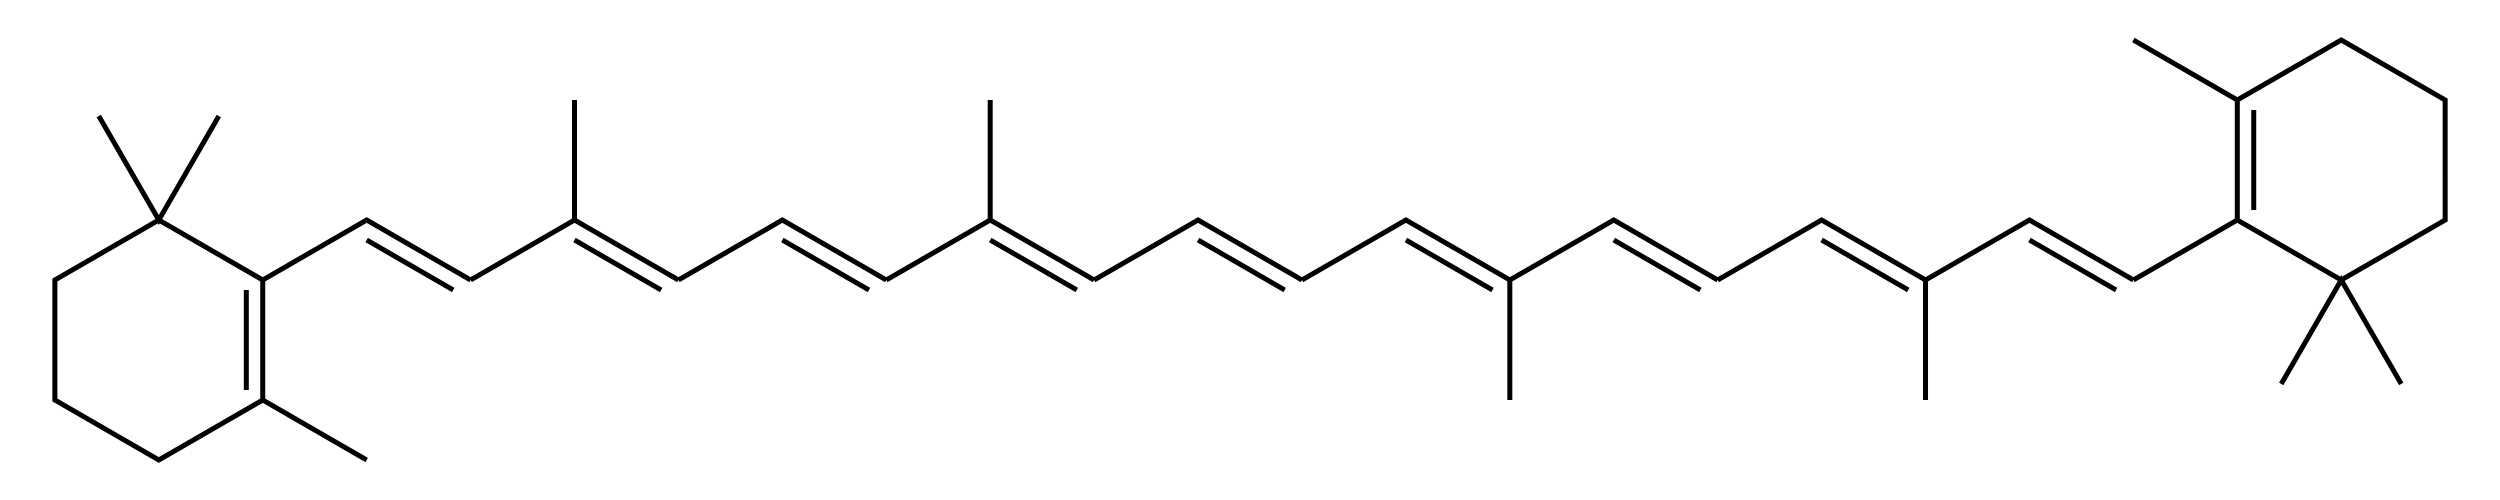 <svg xmlns="http://www.w3.org/2000/svg" width="1000" height="200"><path d="m39.52 46.43 24 41.57-41.57 24v48l41.57 24 41.57-24v-48L63.52 88l24-41.57-24 41.57zM105.09 160l41.57 24zm0-48 41.57-24 41.57 24-41.57-24zm83.14 0 41.57-24 41.57 24-41.57-24zm83.14 0 41.57-24 41.57 24-41.57-24zm83.14 0 41.57-24 41.57 24-41.57-24zm83.14 0 41.57-24 41.57 24-41.57-24zm83.14 0 41.57-24 41.57 24-41.57-24zm83.14 0 41.57-24 41.57 24-41.57-24zm83.14 0 41.57-24 41.57 24-41.57-24zm83.14 0 41.57-24 41.57 24-41.57-24zm83.14 0 41.57-24 41.57 24 41.57-24V40l-41.57-24-41.57 24-41.57-24 41.57 24v48zm59.14 41.57 24-41.57 24 41.57-24-41.57zM229.8 88V40zm166.28 0V40zm207.85 24v48zm166.28 0v48zM98.52 156v-40zm802.97-72V44zM146.66 96l34.64 20zm83.14 0 34.64 20zm83.14 0 34.64 20zm83.14 0 34.64 20zm83.14 0 34.64 20zm83.14 0L597 116zm83.14 0 34.64 20zm83.14 0 34.64 20zm83.14 0 34.64 20z" fill="none" stroke="#000" stroke-width="2"/></svg>
